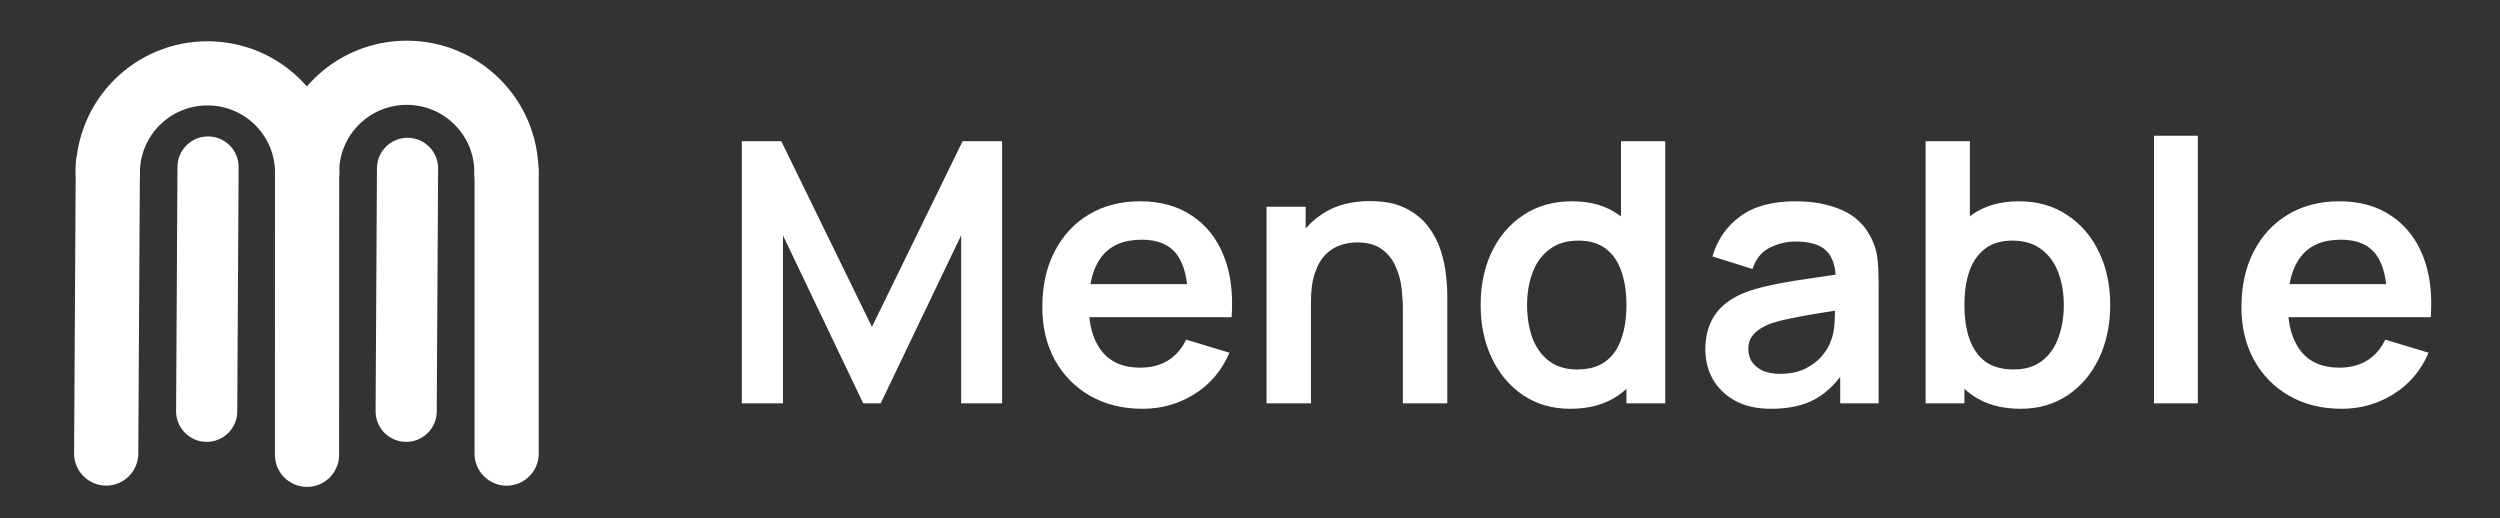 <svg width="193" height="40" viewBox="0 0 193 40" fill="none" xmlns="http://www.w3.org/2000/svg">
<rect x="0" y="0" width="193" height="40" fill="#333333" stroke="none"/>
<path d="M57.267 31.137V10.902H60.317L67.314 25.235L74.312 10.902H77.362V31.137H74.2V18.167L67.989 31.137H66.64L60.443 18.167V31.137H57.267ZM88.209 31.558C86.673 31.558 85.324 31.226 84.162 30.561C83 29.896 82.092 28.973 81.436 27.793C80.79 26.612 80.466 25.254 80.466 23.718C80.466 22.059 80.785 20.621 81.422 19.404C82.059 18.176 82.944 17.225 84.078 16.551C85.211 15.877 86.523 15.539 88.012 15.539C89.586 15.539 90.921 15.909 92.017 16.649C93.123 17.38 93.942 18.415 94.476 19.755C95.01 21.095 95.212 22.673 95.08 24.49H91.722V23.254C91.713 21.605 91.422 20.401 90.851 19.642C90.279 18.884 89.38 18.504 88.153 18.504C86.766 18.504 85.736 18.935 85.061 19.797C84.387 20.649 84.05 21.9 84.05 23.549C84.05 25.085 84.387 26.275 85.061 27.118C85.736 27.961 86.719 28.383 88.012 28.383C88.846 28.383 89.563 28.2 90.162 27.835C90.771 27.46 91.24 26.921 91.567 26.219L94.912 27.23C94.331 28.598 93.432 29.662 92.214 30.42C91.005 31.179 89.67 31.558 88.209 31.558ZM82.982 24.49V21.933H93.422V24.49H82.982ZM108.301 31.137V23.83C108.301 23.352 108.268 22.823 108.203 22.242C108.137 21.661 107.983 21.104 107.739 20.57C107.505 20.026 107.149 19.581 106.671 19.235C106.203 18.888 105.565 18.715 104.76 18.715C104.329 18.715 103.903 18.785 103.481 18.926C103.06 19.066 102.675 19.31 102.329 19.657C101.992 19.994 101.72 20.462 101.514 21.062C101.308 21.652 101.205 22.411 101.205 23.338L99.195 22.481C99.195 21.188 99.444 20.017 99.94 18.968C100.446 17.919 101.186 17.085 102.16 16.467C103.134 15.839 104.334 15.525 105.758 15.525C106.882 15.525 107.81 15.713 108.54 16.087C109.271 16.462 109.851 16.94 110.283 17.52C110.713 18.101 111.031 18.72 111.238 19.375C111.444 20.031 111.576 20.654 111.632 21.244C111.697 21.825 111.73 22.298 111.73 22.664V31.137H108.301ZM97.776 31.137V15.961H100.797V20.668H101.205V31.137H97.776ZM121.234 31.558C119.838 31.558 118.621 31.207 117.581 30.505C116.541 29.802 115.735 28.846 115.164 27.638C114.592 26.43 114.306 25.067 114.306 23.549C114.306 22.012 114.592 20.645 115.164 19.446C115.744 18.237 116.565 17.286 117.622 16.593C118.681 15.89 119.927 15.539 121.36 15.539C122.804 15.539 124.012 15.89 124.986 16.593C125.969 17.286 126.715 18.237 127.221 19.446C127.726 20.654 127.979 22.022 127.979 23.549C127.979 25.057 127.726 26.42 127.221 27.638C126.715 28.846 125.96 29.802 124.958 30.505C123.956 31.207 122.714 31.558 121.234 31.558ZM121.754 28.523C122.663 28.523 123.394 28.317 123.946 27.905C124.508 27.483 124.916 26.898 125.169 26.148C125.431 25.399 125.562 24.532 125.562 23.549C125.562 22.556 125.431 21.689 125.169 20.949C124.916 20.2 124.518 19.619 123.974 19.207C123.431 18.785 122.728 18.574 121.866 18.574C120.958 18.574 120.208 18.799 119.618 19.249C119.028 19.689 118.593 20.289 118.312 21.048C118.031 21.797 117.89 22.631 117.89 23.549C117.89 24.476 118.026 25.319 118.297 26.078C118.578 26.828 119.004 27.422 119.576 27.863C120.147 28.303 120.874 28.523 121.754 28.523ZM125.562 31.137V20.485H125.141V10.902H128.555V31.137H125.562ZM136.739 31.558C135.643 31.558 134.715 31.352 133.957 30.94C133.198 30.519 132.621 29.961 132.228 29.268C131.844 28.575 131.652 27.811 131.652 26.978C131.652 26.247 131.773 25.591 132.017 25.01C132.261 24.42 132.636 23.914 133.142 23.493C133.647 23.062 134.303 22.71 135.109 22.439C135.718 22.242 136.43 22.064 137.245 21.905C138.069 21.745 138.959 21.6 139.915 21.469C140.879 21.329 141.886 21.179 142.935 21.02L141.727 21.708C141.737 20.659 141.502 19.886 141.024 19.39C140.546 18.893 139.742 18.645 138.607 18.645C137.924 18.645 137.264 18.804 136.626 19.122C135.989 19.441 135.544 19.989 135.291 20.767L132.2 19.797C132.575 18.514 133.287 17.483 134.335 16.706C135.394 15.928 136.819 15.539 138.607 15.539C139.956 15.539 141.142 15.759 142.163 16.2C143.194 16.64 143.957 17.361 144.453 18.364C144.725 18.898 144.889 19.446 144.945 20.008C145.001 20.561 145.03 21.165 145.03 21.82V31.137H142.064V27.849L142.556 28.383C141.873 29.479 141.071 30.285 140.153 30.8C139.245 31.306 138.107 31.558 136.739 31.558ZM137.413 28.86C138.181 28.86 138.838 28.725 139.381 28.453C139.924 28.181 140.355 27.849 140.673 27.455C141.002 27.062 141.221 26.692 141.333 26.345C141.512 25.914 141.61 25.422 141.629 24.87C141.657 24.308 141.671 23.853 141.671 23.507L142.71 23.816C141.69 23.975 140.814 24.116 140.083 24.237C139.353 24.359 138.725 24.476 138.2 24.589C137.675 24.692 137.212 24.809 136.809 24.94C136.415 25.081 136.083 25.244 135.811 25.432C135.539 25.619 135.329 25.835 135.179 26.078C135.038 26.322 134.968 26.608 134.968 26.935C134.968 27.31 135.062 27.643 135.249 27.933C135.437 28.214 135.708 28.439 136.064 28.608C136.43 28.776 136.879 28.86 137.413 28.86ZM155.981 31.558C154.501 31.558 153.26 31.207 152.257 30.505C151.255 29.802 150.501 28.846 149.995 27.638C149.489 26.42 149.236 25.057 149.236 23.549C149.236 22.022 149.489 20.654 149.995 19.446C150.501 18.237 151.241 17.286 152.215 16.593C153.199 15.89 154.412 15.539 155.854 15.539C157.287 15.539 158.529 15.89 159.578 16.593C160.636 17.286 161.457 18.237 162.037 19.446C162.618 20.645 162.908 22.012 162.908 23.549C162.908 25.067 162.623 26.43 162.052 27.638C161.479 28.846 160.675 29.802 159.635 30.505C158.595 31.207 157.376 31.558 155.981 31.558ZM148.659 31.137V10.902H152.075V20.485H151.653V31.137H148.659ZM155.461 28.523C156.342 28.523 157.067 28.303 157.639 27.863C158.21 27.422 158.632 26.828 158.904 26.078C159.185 25.319 159.326 24.476 159.326 23.549C159.326 22.631 159.185 21.797 158.904 21.048C158.623 20.289 158.187 19.689 157.597 19.249C157.006 18.799 156.258 18.574 155.348 18.574C154.487 18.574 153.785 18.785 153.24 19.207C152.697 19.619 152.295 20.2 152.032 20.949C151.779 21.689 151.653 22.556 151.653 23.549C151.653 24.532 151.779 25.399 152.032 26.148C152.295 26.898 152.702 27.483 153.255 27.905C153.817 28.317 154.552 28.523 155.461 28.523ZM166.287 31.137V10.48H169.673V31.137H166.287ZM180.782 31.558C179.246 31.558 177.897 31.226 176.735 30.561C175.574 29.896 174.665 28.973 174.009 27.793C173.363 26.612 173.039 25.254 173.039 23.718C173.039 22.059 173.358 20.621 173.995 19.404C174.632 18.176 175.518 17.225 176.651 16.551C177.784 15.877 179.096 15.539 180.586 15.539C182.16 15.539 183.494 15.909 184.59 16.649C185.696 17.38 186.516 18.415 187.05 19.755C187.584 21.095 187.785 22.673 187.653 24.49H184.295V23.254C184.286 21.605 183.995 20.401 183.424 19.642C182.853 18.884 181.954 18.504 180.726 18.504C179.34 18.504 178.309 18.935 177.635 19.797C176.96 20.649 176.623 21.9 176.623 23.549C176.623 25.085 176.96 26.275 177.635 27.118C178.309 27.961 179.293 28.383 180.586 28.383C181.42 28.383 182.136 28.2 182.735 27.835C183.344 27.46 183.813 26.921 184.14 26.219L187.485 27.23C186.905 28.598 186.005 29.662 184.787 30.42C183.578 31.179 182.244 31.558 180.782 31.558ZM175.555 24.49V21.933H185.995V24.49H175.555Z" fill="white"/>
<path d="M23.707 13.308C23.707 9.054 27.146 5.618 31.402 5.618C35.659 5.618 39.098 9.059 39.098 13.308" stroke="white" stroke-width="4.954" stroke-miterlimit="10" stroke-linecap="round"/>
<path d="M39.112 35.017V13.308" stroke="white" stroke-width="4.954" stroke-miterlimit="10" stroke-linecap="round"/>
<path d="M23.701 35.111L23.707 13.308" stroke="white" stroke-width="4.954" stroke-miterlimit="10" stroke-linecap="round"/>
<path d="M8.322 13.308C8.347 9.055 11.805 5.638 16.061 5.663C20.318 5.687 23.737 9.143 23.712 13.396" stroke="white" stroke-width="4.954" stroke-miterlimit="10" stroke-linecap="round"/>
<path d="M8.325 12.726L8.198 35.011" stroke="white" stroke-width="4.954" stroke-miterlimit="10" stroke-linecap="round"/>
<path d="M31.461 12.998L31.356 31.751" stroke="white" stroke-width="4.721" stroke-miterlimit="10" stroke-linecap="round"/>
<path d="M16.06 12.893L15.956 31.75" stroke="white" stroke-width="4.721" stroke-miterlimit="10" stroke-linecap="round"/>
</svg>
